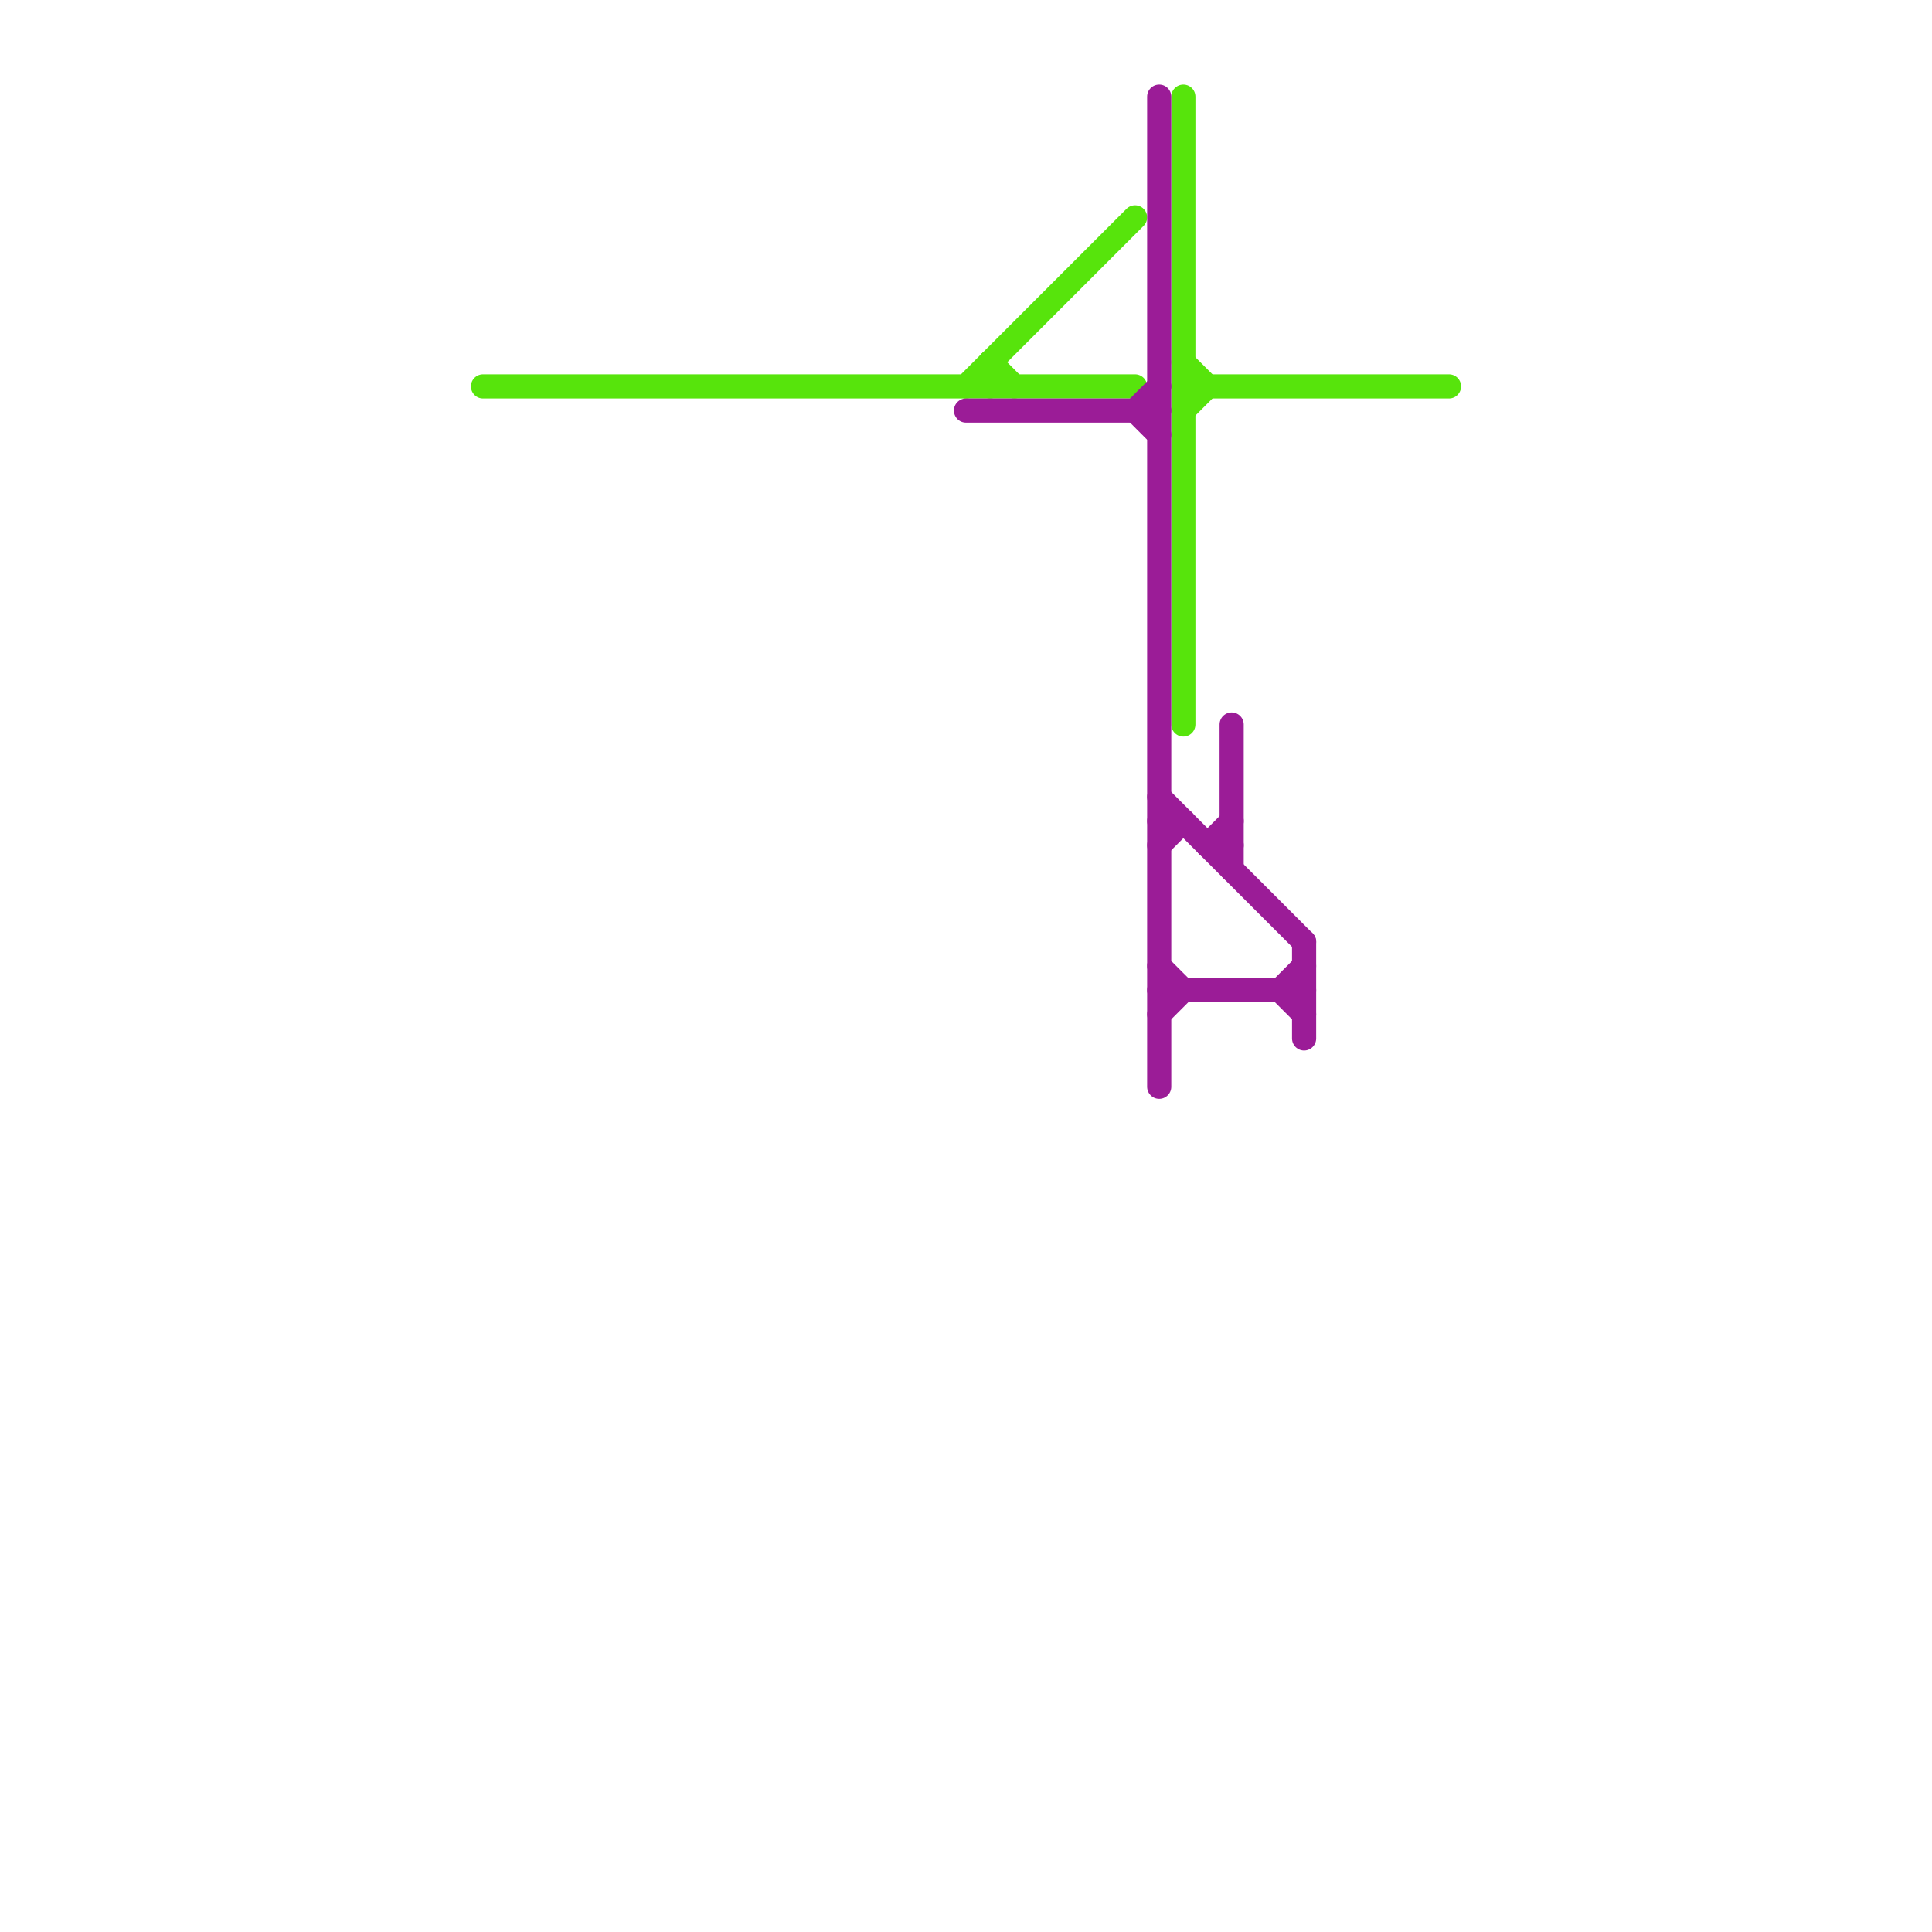 
<svg version="1.1" xmlns="http://www.w3.org/2000/svg" viewBox="0 0 80 80">
<style>text { font: 1px Helvetica; font-weight: 600; white-space: pre; dominant-baseline: central; } line { stroke-width: 1; fill: none; stroke-linecap: round; stroke-linejoin: round; } .c0 { stroke: #57e40c } .c1 { stroke: #9b1c97 }</style><defs><g id="wm-xf"><circle r="1.2" fill="#000"/><circle r="0.9" fill="#fff"/><circle r="0.6" fill="#000"/><circle r="0.3" fill="#fff"/></g><g id="wm"><circle r="0.6" fill="#000"/><circle r="0.3" fill="#fff"/></g></defs><line class="c0" x1="49" y1="17" x2="50" y2="16"/><line class="c0" x1="49" y1="16" x2="60" y2="16"/><line class="c0" x1="41" y1="15" x2="42" y2="16"/><line class="c0" x1="49" y1="4" x2="49" y2="30"/><line class="c0" x1="40" y1="16" x2="47" y2="9"/><line class="c0" x1="41" y1="15" x2="41" y2="16"/><line class="c0" x1="49" y1="15" x2="50" y2="16"/><line class="c0" x1="20" y1="16" x2="47" y2="16"/><line class="c1" x1="40" y1="17" x2="48" y2="17"/><line class="c1" x1="47" y1="17" x2="48" y2="18"/><line class="c1" x1="48" y1="41" x2="54" y2="41"/><line class="c1" x1="48" y1="34" x2="49" y2="34"/><line class="c1" x1="50" y1="35" x2="51" y2="34"/><line class="c1" x1="48" y1="4" x2="48" y2="45"/><line class="c1" x1="53" y1="41" x2="54" y2="40"/><line class="c1" x1="54" y1="39" x2="54" y2="43"/><line class="c1" x1="48" y1="35" x2="49" y2="34"/><line class="c1" x1="48" y1="42" x2="49" y2="41"/><line class="c1" x1="48" y1="33" x2="54" y2="39"/><line class="c1" x1="53" y1="41" x2="54" y2="42"/><line class="c1" x1="47" y1="17" x2="48" y2="16"/><line class="c1" x1="48" y1="40" x2="49" y2="41"/><line class="c1" x1="50" y1="35" x2="51" y2="35"/><line class="c1" x1="51" y1="30" x2="51" y2="36"/>
</svg>
